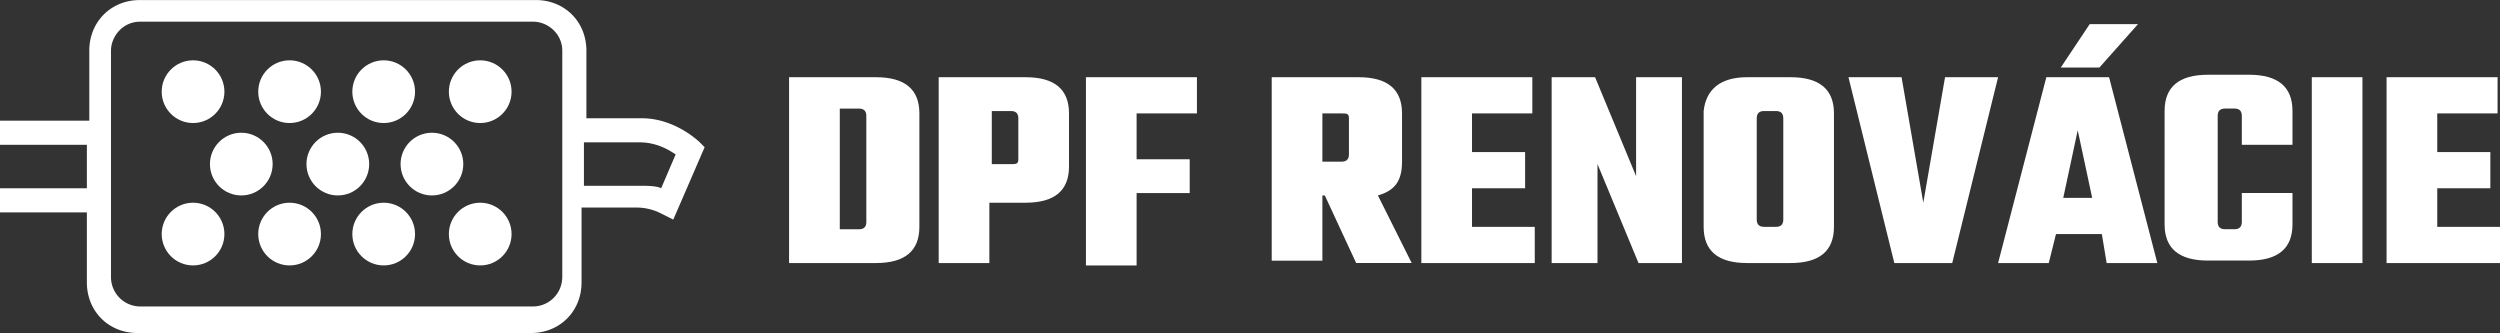 <svg xmlns="http://www.w3.org/2000/svg" id="Layer_1" data-name="Layer 1" version="1.1" viewBox="0 0 56.693 7.552"><rect x="0" y="0" width="56.693" height="7.552" fill="#333333" stroke="none"/><defs><style>.cls-1,.cls-2{fill:#fff;stroke-width:0}.cls-2{fill:#fff}</style></defs><circle cx="4.378" cy="2.079" r=".711" class="cls-2"/><circle cx="6.567" cy="2.079" r=".711" class="cls-2"/><circle cx="8.701" cy="2.079" r=".711" class="cls-2"/><circle cx="10.89" cy="2.079" r=".711" class="cls-2"/><circle cx="4.378" cy="5.308" r=".711" class="cls-2"/><circle cx="6.567" cy="5.308" r=".711" class="cls-2"/><circle cx="8.701" cy="5.308" r=".711" class="cls-2"/><circle cx="10.89" cy="5.308" r=".711" class="cls-2"/><circle cx="5.472" cy="3.721" r=".711" class="cls-2"/><circle cx="7.661" cy="3.721" r=".711" class="cls-2"/><circle cx="9.795" cy="3.721" r=".711" class="cls-2"/><path d="M15.87 3.229s-.547-.547-1.313-.547h-1.259V1.15c0-.657-.493-1.149-1.149-1.149H3.174c-.657 0-1.149.493-1.149 1.149v1.587H0v.547h1.97v.985H0v.547h1.97v1.587c0 .657.493 1.149 1.149 1.149h8.92c.657 0 1.149-.493 1.149-1.149V4.707h1.259c.274 0 .493.109.493.109l.328.164.711-1.642-.109-.109Zm-3.12 3.064a.666.666 0 0 1-.657.657H3.174a.666.666 0 0 1-.657-.657V1.149c0-.328.274-.657.657-.657h8.92c.328 0 .657.274.657.657v5.144Zm2.244-2.025c-.109-.055-.328-.055-.493-.055h-1.259v-.985h1.259c.383 0 .657.164.821.274l-.328.766Z" class="cls-2"/><path d="M17.894 1.751h1.97c.657 0 .985.274.985.821v2.572c0 .547-.328.821-.985.821h-1.97V1.751Zm1.752 3.284V2.627c0-.109-.055-.164-.164-.164h-.438v2.736h.438c.109 0 .164-.055.164-.164ZM21.287 1.751h1.97c.657 0 .985.274.985.821v1.204c0 .547-.328.821-.985.821h-.821v1.368h-1.149V1.751Zm1.806 1.861v-.93c0-.109-.055-.164-.164-.164h-.438v1.204h.438c.109 0 .164 0 .164-.109ZM27.143 2.572h-1.368v1.04h1.204v.766h-1.204V6.02h-1.149V1.751h2.517v.821ZM29.988 4.433v1.478h-1.149v-4.16h1.97c.657 0 .985.274.985.821v1.094c0 .438-.164.657-.547.766l.766 1.532h-1.259l-.711-1.532h-.055Zm.438-1.861h-.438v1.094h.438c.109 0 .164-.055.164-.164v-.821c0-.109-.055-.109-.164-.109ZM33.381 5.144h1.423v.821h-2.572V1.751h2.517v.821h-1.368v.876h1.204v.821h-1.204v.876ZM37.102 1.751h1.04v4.214h-.985l-.93-2.244v2.244h-1.04V1.751h.985l.93 2.244V1.751ZM39.619 1.751h.985c.657 0 .985.274.985.821v2.572c0 .547-.328.821-.985.821h-.985c-.657 0-.985-.274-.985-.821V2.517c.055-.493.383-.766.985-.766Zm.821 3.229V2.682c0-.109-.055-.164-.164-.164h-.274c-.109 0-.164.055-.164.164V4.98c0 .109.055.164.164.164h.274c.109 0 .164-.055.164-.164ZM44.107 1.751h1.204l-1.04 4.214h-1.313l-1.04-4.214h1.204l.493 2.846.493-2.846ZM47.773 5.965l-.109-.657h-1.04l-.164.657h-1.149l1.094-4.214h1.423l1.094 4.214h-1.149Zm.711-5.418-.876.985h-.876l.657-.985h1.094Zm-1.696 3.94h.657l-.328-1.532-.328 1.532ZM51.987 3.283h-1.149v-.657c0-.109-.055-.164-.164-.164h-.219c-.109 0-.164.055-.164.164v2.408c0 .109.055.164.164.164h.219c.109 0 .164-.055.164-.164v-.657h1.149v.711c0 .547-.328.821-.985.821h-.93c-.657 0-.985-.274-.985-.821V2.516c0-.547.328-.821.985-.821h.93c.657 0 .985.274.985.821v.766ZM52.425 1.751h1.149v4.214h-1.149V1.751ZM55.27 5.144h1.423v.821h-2.572V1.751h2.517v.821H55.27v.876h1.204v.821H55.27v.876Z" class="cls-1"/></svg>